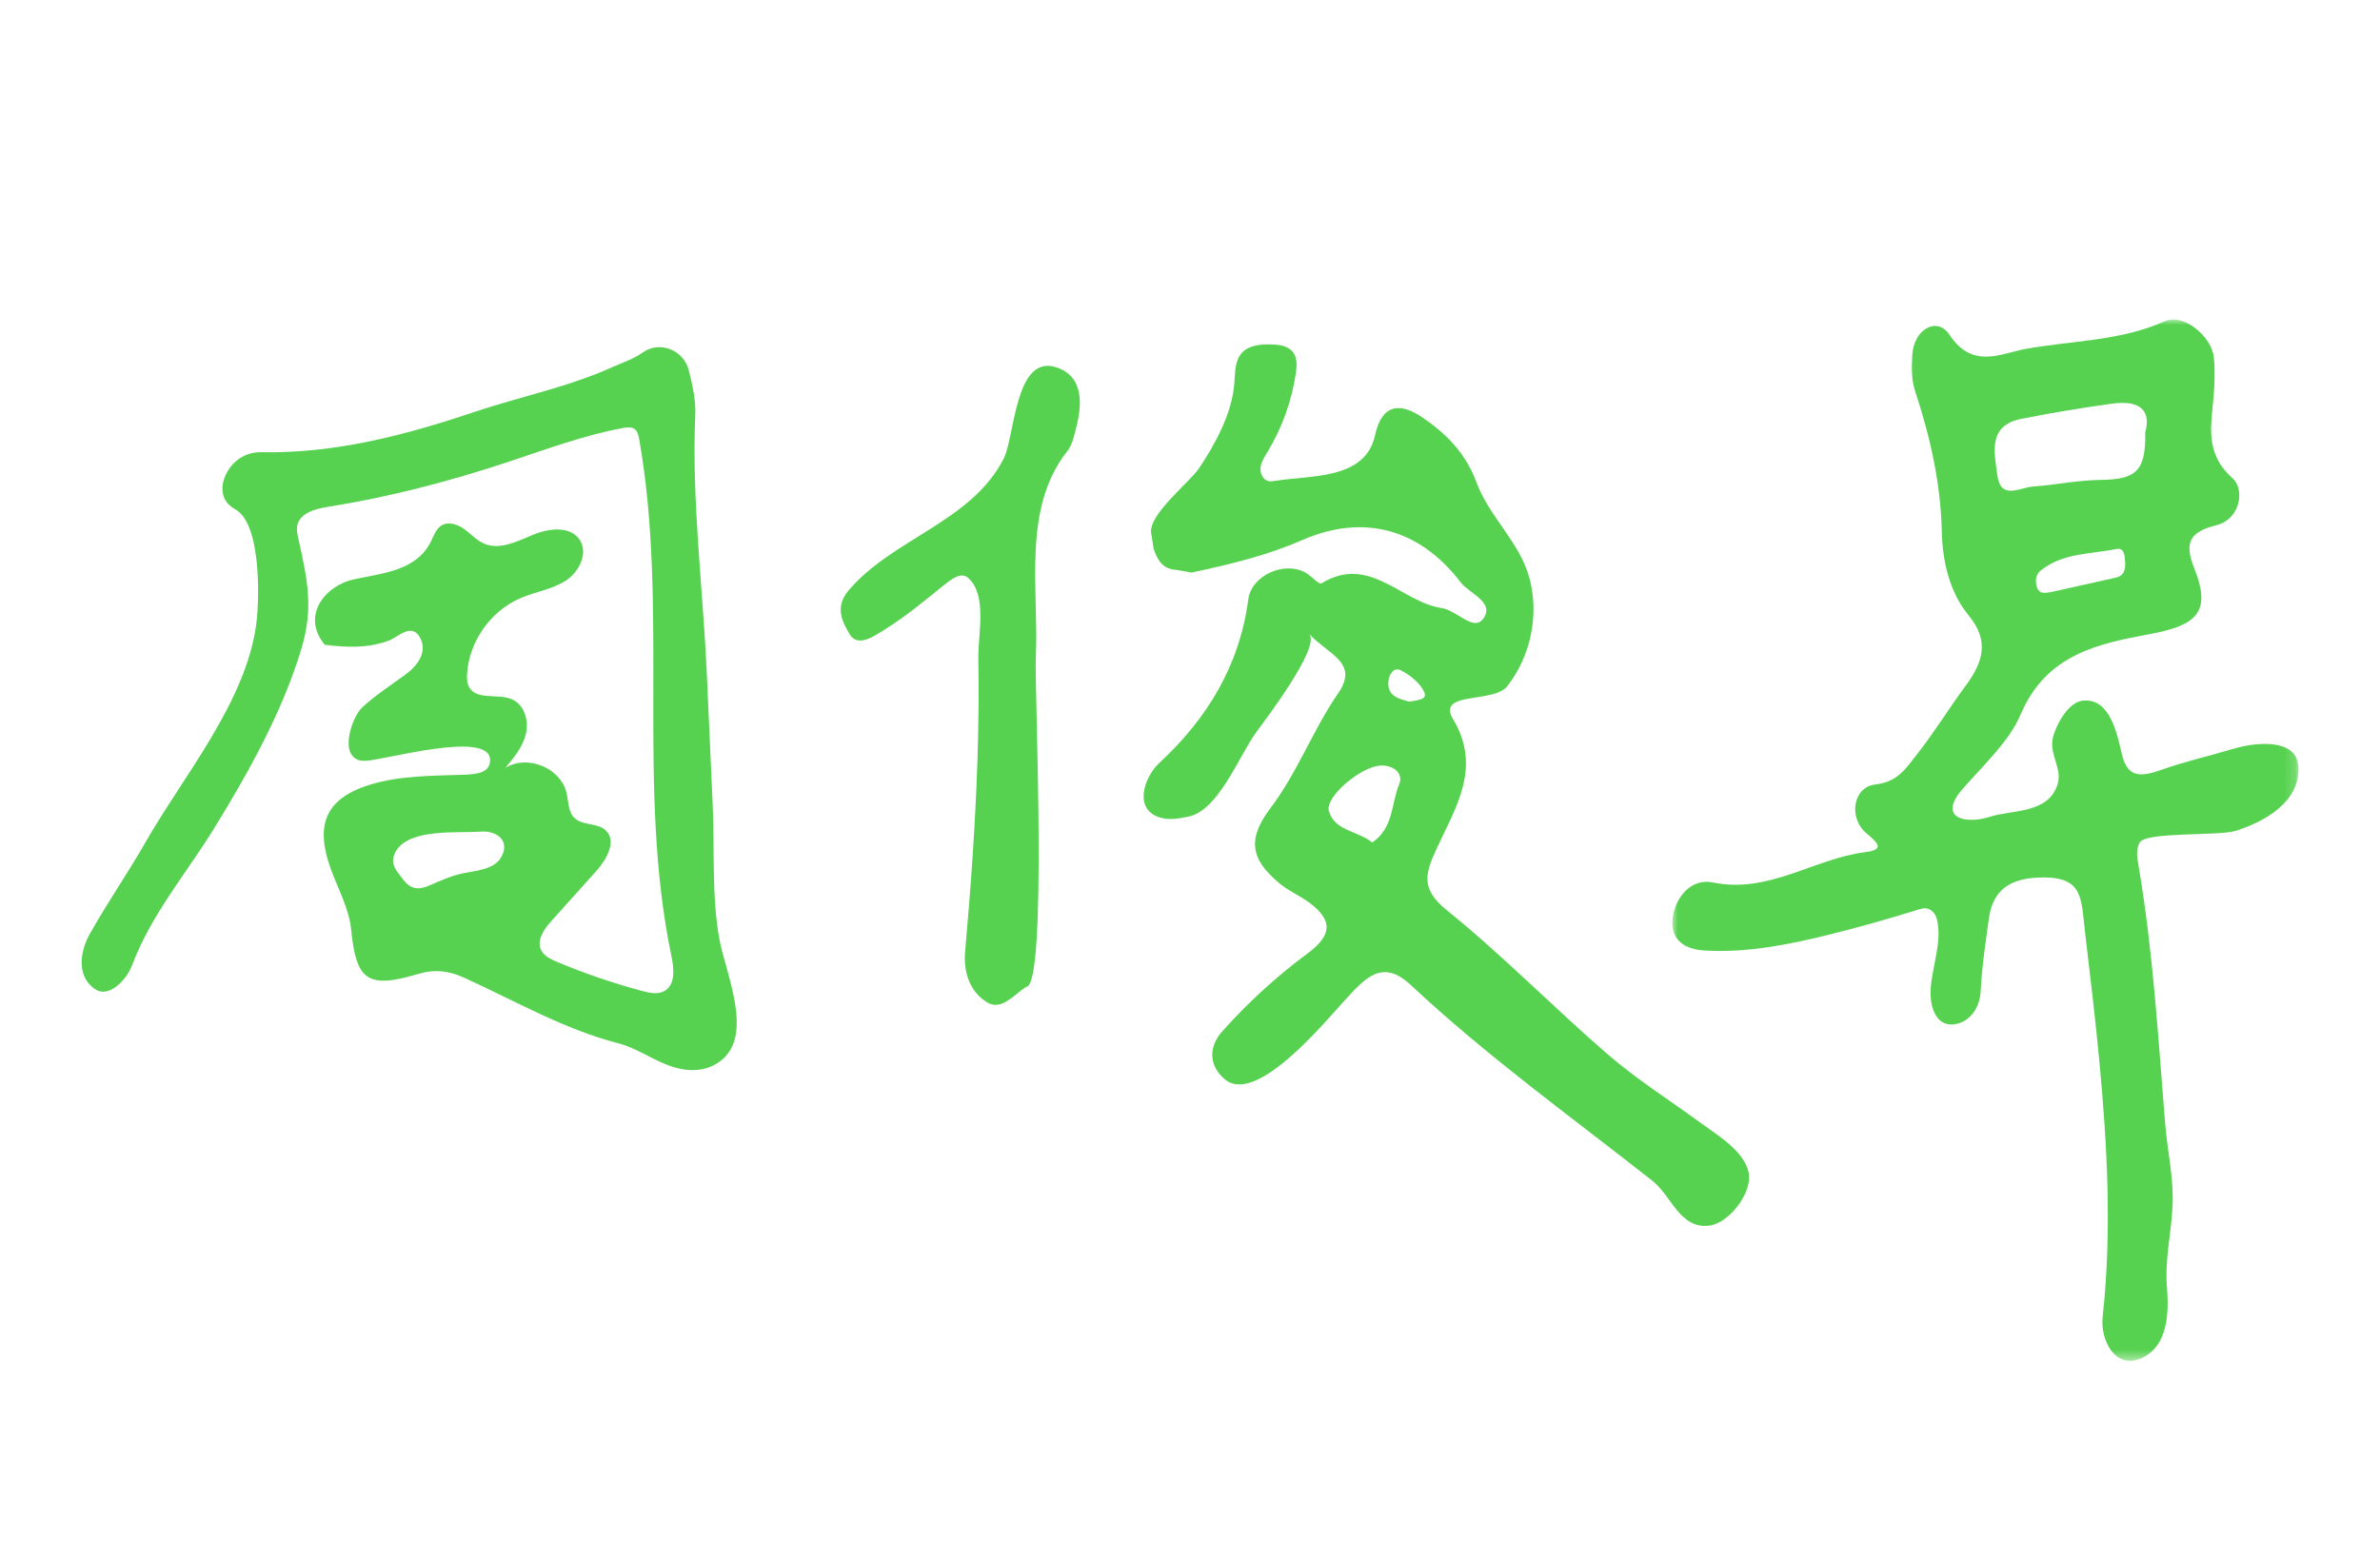 <?xml version="1.0" encoding="UTF-8"?>
<svg width="216px" height="140px" viewBox="0 0 216 140" version="1.1" xmlns="http://www.w3.org/2000/svg" xmlns:xlink="http://www.w3.org/1999/xlink">
    <title>img-sign-16</title>
    <defs>
        <polygon id="path-1" points="0 0 56.835 0 56.835 94.523 0 94.523"></polygon>
    </defs>
    <g id="img-sign-16" stroke="none" stroke-width="1" fill="none" fill-rule="evenodd">
        <g id="Group-17" transform="translate(7.411, 28.999)">
            <path d="M34.875,46.531 C32.552,46.553 29.148,46.543 28.372,48.579 C28.015,49.518 28.611,50.066 29.133,50.775 C29.867,51.773 30.578,51.799 31.572,51.371 C32.534,50.956 33.509,50.507 34.526,50.289 C35.627,50.053 37.376,49.958 38.034,48.876 C38.963,47.348 37.698,46.367 36.205,46.489 C35.84,46.519 35.383,46.525 34.875,46.531 M58.025,67.271 C57.776,67.467 57.488,67.641 57.158,67.789 C56.124,68.253 54.918,68.208 53.828,67.895 C52.025,67.377 50.519,66.17 48.692,65.698 C43.781,64.429 39.326,61.846 34.71,59.747 C33.344,59.125 32.062,58.952 30.524,59.411 C25.883,60.799 24.918,59.955 24.457,55.362 C24.269,53.492 23.272,51.699 22.613,49.882 C21.22,46.044 21.971,43.539 26.102,42.249 C28.862,41.387 31.822,41.427 34.68,41.323 C35.83,41.281 37.098,41.171 37.069,39.956 C37.002,37.259 27.378,40.01 25.812,40.056 C25.585,40.063 25.352,40.068 25.136,39.994 C23.36,39.384 24.59,36.011 25.462,35.209 C26.668,34.099 28.064,33.193 29.396,32.223 C30.519,31.405 31.345,30.2 30.766,28.989 C30.01,27.405 28.726,28.835 27.868,29.152 C25.924,29.871 24.022,29.767 22.067,29.528 C19.903,26.936 22.039,24.169 24.713,23.586 C27.282,23.025 30.345,22.844 31.692,20.166 C31.957,19.64 32.145,19.021 32.643,18.707 C33.272,18.31 34.116,18.587 34.72,19.022 C35.323,19.457 35.829,20.044 36.511,20.342 C37.924,20.959 39.507,20.155 40.929,19.558 C42.351,18.961 44.292,18.7 45.174,19.964 C46.016,21.168 45.171,22.91 43.937,23.707 C42.703,24.503 41.189,24.713 39.838,25.289 C37.126,26.448 35.172,29.207 34.981,32.15 C34.954,32.573 34.965,33.019 35.176,33.386 C35.878,34.604 37.807,33.91 39.087,34.491 C40.194,34.995 40.601,36.441 40.315,37.623 C40.029,38.806 39.223,39.783 38.441,40.715 C40.417,39.445 43.488,40.698 44.01,42.989 C44.189,43.77 44.146,44.682 44.719,45.242 C45.461,45.968 46.813,45.666 47.568,46.379 C48.586,47.339 47.653,49.01 46.718,50.051 C45.359,51.564 44,53.076 42.642,54.589 C41.979,55.327 41.27,56.324 41.691,57.221 C41.949,57.772 42.552,58.06 43.112,58.296 C45.643,59.363 48.247,60.254 50.902,60.959 C51.566,61.136 52.313,61.291 52.907,60.946 C53.9,60.371 53.764,58.924 53.529,57.802 C50.312,42.43 53.326,26.323 50.599,10.857 C50.538,10.51 50.451,10.127 50.161,9.929 C49.878,9.735 49.502,9.783 49.165,9.845 C45.577,10.502 42.141,11.794 38.677,12.939 C33.344,14.703 27.891,16.131 22.343,17.006 C21.185,17.189 19.762,17.586 19.558,18.741 C19.494,19.099 19.573,19.466 19.651,19.822 C20.49,23.637 21.071,26.132 19.936,29.91 C18.231,35.588 15.105,41.196 11.998,46.227 C9.472,50.316 6.307,54.024 4.581,58.607 C4.037,60.051 2.453,61.545 1.298,60.836 C-0.427,59.778 -0.239,57.514 0.74,55.769 C2.322,52.951 4.175,50.288 5.776,47.482 C9.22,41.451 14.847,34.822 15.834,27.743 C16.143,25.517 16.332,18.529 13.932,17.225 C12.666,16.537 12.557,15.285 13.046,14.17 C13.622,12.86 14.85,12.022 16.288,12.049 C22.965,12.176 29.325,10.519 35.54,8.427 C39.742,7.013 44.121,6.154 48.198,4.312 C49.124,3.893 50.061,3.606 50.933,2.989 C52.47,1.9 54.652,2.777 55.107,4.625 C55.432,5.949 55.749,7.338 55.69,8.682 C55.351,16.395 56.387,24.39 56.734,32.114 C56.913,36.101 57.092,40.089 57.272,44.075 C57.449,48.02 57.167,52.325 57.87,56.207 C58.438,59.334 61.034,64.908 58.025,67.271" id="Fill-1" fill="#56D250"></path>
            <g id="Group-5" transform="translate(144.358, 0)">
                <mask id="mask-2" fill="white">
                    <use xlink:href="#path-1"></use>
                </mask>
                <g id="Clip-4"></g>
                <path d="M34.378,24.744 C36.334,24.308 38.29,23.871 40.246,23.436 C41.067,23.253 41.142,22.609 41.098,21.96 C41.063,21.46 41.021,20.687 40.322,20.831 C37.977,21.314 35.432,21.168 33.425,22.801 C32.983,23.161 32.922,23.727 33.088,24.268 C33.305,24.976 33.853,24.819 34.378,24.744 M42.926,10.247 C43.544,7.989 42.106,7.347 39.948,7.639 C37.191,8.012 34.441,8.475 31.711,9.013 C28.604,9.625 29.234,12.071 29.5,14.12 C29.803,16.456 31.569,15.239 32.757,15.159 C34.797,15.023 36.826,14.583 38.862,14.561 C42.099,14.527 42.982,13.777 42.926,10.247 M42.331,49.671 C43.638,57.413 44.087,65.006 44.718,72.827 C44.907,75.317 45.507,77.831 45.411,80.336 C45.313,82.862 44.685,85.283 44.895,87.841 C45.077,90.046 45.042,93.189 42.572,94.285 C40.167,95.353 38.837,92.597 39.059,90.558 C39.903,82.818 39.489,74.993 38.754,67.262 C38.387,63.394 37.926,59.535 37.468,55.676 C37.107,52.625 37.33,50.653 33.733,50.648 C31.088,50.645 29.141,51.442 28.739,54.346 C28.435,56.545 28.097,58.751 27.99,60.965 C27.901,62.777 26.692,63.959 25.383,63.995 C23.906,64.037 23.383,62.377 23.445,60.903 C23.533,58.846 24.539,56.473 24.012,54.423 C23.894,53.963 23.546,53.528 23.076,53.459 C22.807,53.419 22.535,53.501 22.275,53.582 C19.632,54.404 17.011,55.147 14.328,55.814 C10.579,56.746 6.756,57.516 2.873,57.273 C0.837,57.145 -0.211,56.05 0.036,54.292 C0.296,52.439 1.711,50.695 3.684,51.102 C8.749,52.147 12.829,48.953 17.482,48.355 C19.135,48.143 18.877,47.669 17.675,46.687 C15.941,45.27 16.394,42.445 18.414,42.212 C20.47,41.974 21.178,40.779 22.227,39.449 C23.795,37.462 25.101,35.305 26.597,33.286 C28.222,31.094 28.817,29.189 26.882,26.838 C25.121,24.699 24.522,21.862 24.464,19.295 C24.364,14.853 23.412,10.669 22.05,6.534 C21.68,5.41 21.73,4.341 21.781,3.264 C21.894,0.898 24.022,-0.32 25.155,1.387 C27.259,4.552 29.832,3.083 32.038,2.679 C36.262,1.905 40.653,1.979 44.714,0.153 C46.374,-0.593 48.961,1.525 49.149,3.446 C49.263,4.609 49.226,5.8 49.131,6.967 C48.915,9.624 48.288,12.126 50.849,14.409 C51.971,15.409 51.59,18.113 49.387,18.671 C46.874,19.307 46.465,20.299 47.389,22.624 C48.966,26.588 47.56,27.772 43.369,28.552 C38.732,29.415 33.935,30.353 31.6,35.891 C30.589,38.29 28.22,40.468 26.333,42.636 C24.028,45.285 26.65,45.848 28.837,45.137 C30.831,44.489 34.098,44.89 34.964,42.218 C35.455,40.704 34.085,39.41 34.591,37.764 C34.946,36.609 35.982,34.694 37.331,34.589 C39.815,34.396 40.406,37.818 40.814,39.496 C41.291,41.458 42.333,41.606 44.279,40.915 C46.482,40.132 48.816,39.601 51.063,38.933 C52.795,38.417 56.71,37.916 56.831,40.64 C56.969,43.805 53.743,45.59 51.136,46.418 C49.587,46.909 43.011,46.476 42.424,47.472 C42.079,48.055 42.181,48.787 42.295,49.454 C42.307,49.526 42.319,49.599 42.331,49.671" id="Fill-3" fill="#56D250" mask="url(#mask-2)"></path>
            </g>
            <path d="M120.49,34.693 C121.074,34.565 122.155,34.551 121.864,33.863 C121.51,33.027 120.587,32.289 119.734,31.851 C119.051,31.5 118.619,32.27 118.588,32.941 C118.528,34.224 119.555,34.421 120.49,34.693 M117.13,47.473 C119.092,46.143 118.849,43.895 119.576,42.179 C119.974,41.24 119.111,40.441 117.891,40.49 C116.124,40.56 112.811,43.329 113.196,44.629 C113.735,46.449 115.777,46.39 117.13,47.473 M99.352,22.728 C98.111,22.678 97.621,21.821 97.284,20.802 C97.211,20.332 97.138,19.861 97.066,19.391 C96.803,17.691 100.547,14.799 101.417,13.496 C102.913,11.258 104.393,8.534 104.612,5.809 C104.69,4.841 104.643,3.758 105.292,3.036 C105.925,2.332 106.985,2.244 107.932,2.265 C108.653,2.281 109.463,2.375 109.915,2.939 C110.336,3.464 110.294,4.215 110.195,4.881 C109.82,7.408 108.936,9.858 107.611,12.042 C107.342,12.485 107.048,12.938 106.991,13.453 C106.934,13.968 107.207,14.563 107.714,14.672 C107.904,14.713 108.101,14.681 108.292,14.651 C111.581,14.12 116.5,14.57 117.383,10.508 C118.014,7.604 119.708,7.549 121.682,8.893 C123.837,10.361 125.59,12.098 126.592,14.797 C127.752,17.922 130.502,20.195 131.39,23.453 C132.302,26.802 131.515,30.586 129.368,33.302 C128.127,34.871 122.914,33.699 124.475,36.301 C127.106,40.69 124.665,44.353 122.966,48.044 C121.93,50.295 121.503,51.69 123.894,53.619 C128.974,57.719 133.555,62.433 138.504,66.707 C141.14,68.984 144.118,70.867 146.939,72.932 C148.422,74.017 151.153,75.625 151.326,77.71 C151.47,79.448 149.48,82 147.769,82.244 C145.067,82.627 144.297,79.556 142.566,78.192 C135.171,72.369 127.519,66.861 120.628,60.414 C118.061,58.011 116.535,59.726 114.64,61.791 C112.884,63.705 106.679,71.28 103.815,69.017 C102.501,67.978 102.05,66.254 103.541,64.589 C105.874,61.981 108.432,59.64 111.234,57.562 C113.486,55.893 113.584,54.559 111.428,52.942 C110.592,52.314 109.586,51.905 108.781,51.244 C105.97,48.933 105.809,47.104 107.949,44.269 C110.369,41.064 111.752,37.235 114.032,33.935 C115.966,31.135 113.136,30.41 111.405,28.55 C112.491,29.716 107.333,36.459 106.603,37.464 C105.002,39.667 103.181,44.568 100.449,45.123 C99.668,45.281 98.859,45.439 98.082,45.264 C95.37,44.651 96.382,41.572 97.799,40.259 C102.169,36.208 105.083,31.408 105.881,25.398 C106.167,23.239 109.118,21.921 111.033,22.955 C111.574,23.246 112.306,24.085 112.511,23.958 C116.886,21.268 119.775,25.667 123.45,26.2 C124.768,26.391 126.325,28.324 127.169,27.206 C128.33,25.667 125.955,24.91 125.141,23.844 C121.441,19.006 116.334,17.593 110.763,20.027 C107.515,21.445 104.145,22.248 100.724,22.973 C100.267,22.891 99.809,22.81 99.352,22.728" id="Fill-6" fill="#56D250"></path>
            <path d="M86.604,30.453 C86.6,30.525 86.597,30.597 86.594,30.668 C86.462,33.342 87.694,60.583 85.716,60.583 C85.717,60.583 85.759,60.549 85.759,60.549 C84.653,61.26 83.499,62.74 82.25,62.025 C80.694,61.133 80.004,59.365 80.179,57.398 C80.683,51.716 81.118,45.739 81.302,39.926 C81.399,36.866 81.432,33.803 81.38,30.742 C81.343,28.533 82.213,25.026 80.459,23.461 C79.807,22.879 78.945,23.561 78.244,24.125 C76.462,25.559 74.692,27.042 72.747,28.229 C71.907,28.741 70.418,29.83 69.674,28.528 C69.096,27.518 68.279,26.16 69.6,24.598 C73.591,19.877 80.766,18.377 83.688,12.61 C84.684,10.642 84.704,3.191 88.393,4.323 C90.8,5.062 90.851,7.41 90.314,9.593 C90.112,10.409 89.944,11.334 89.447,11.961 C85.362,17.121 86.861,24.344 86.604,30.453" id="Fill-8" fill="#56D250"></path>
        </g>
    </g>
</svg>